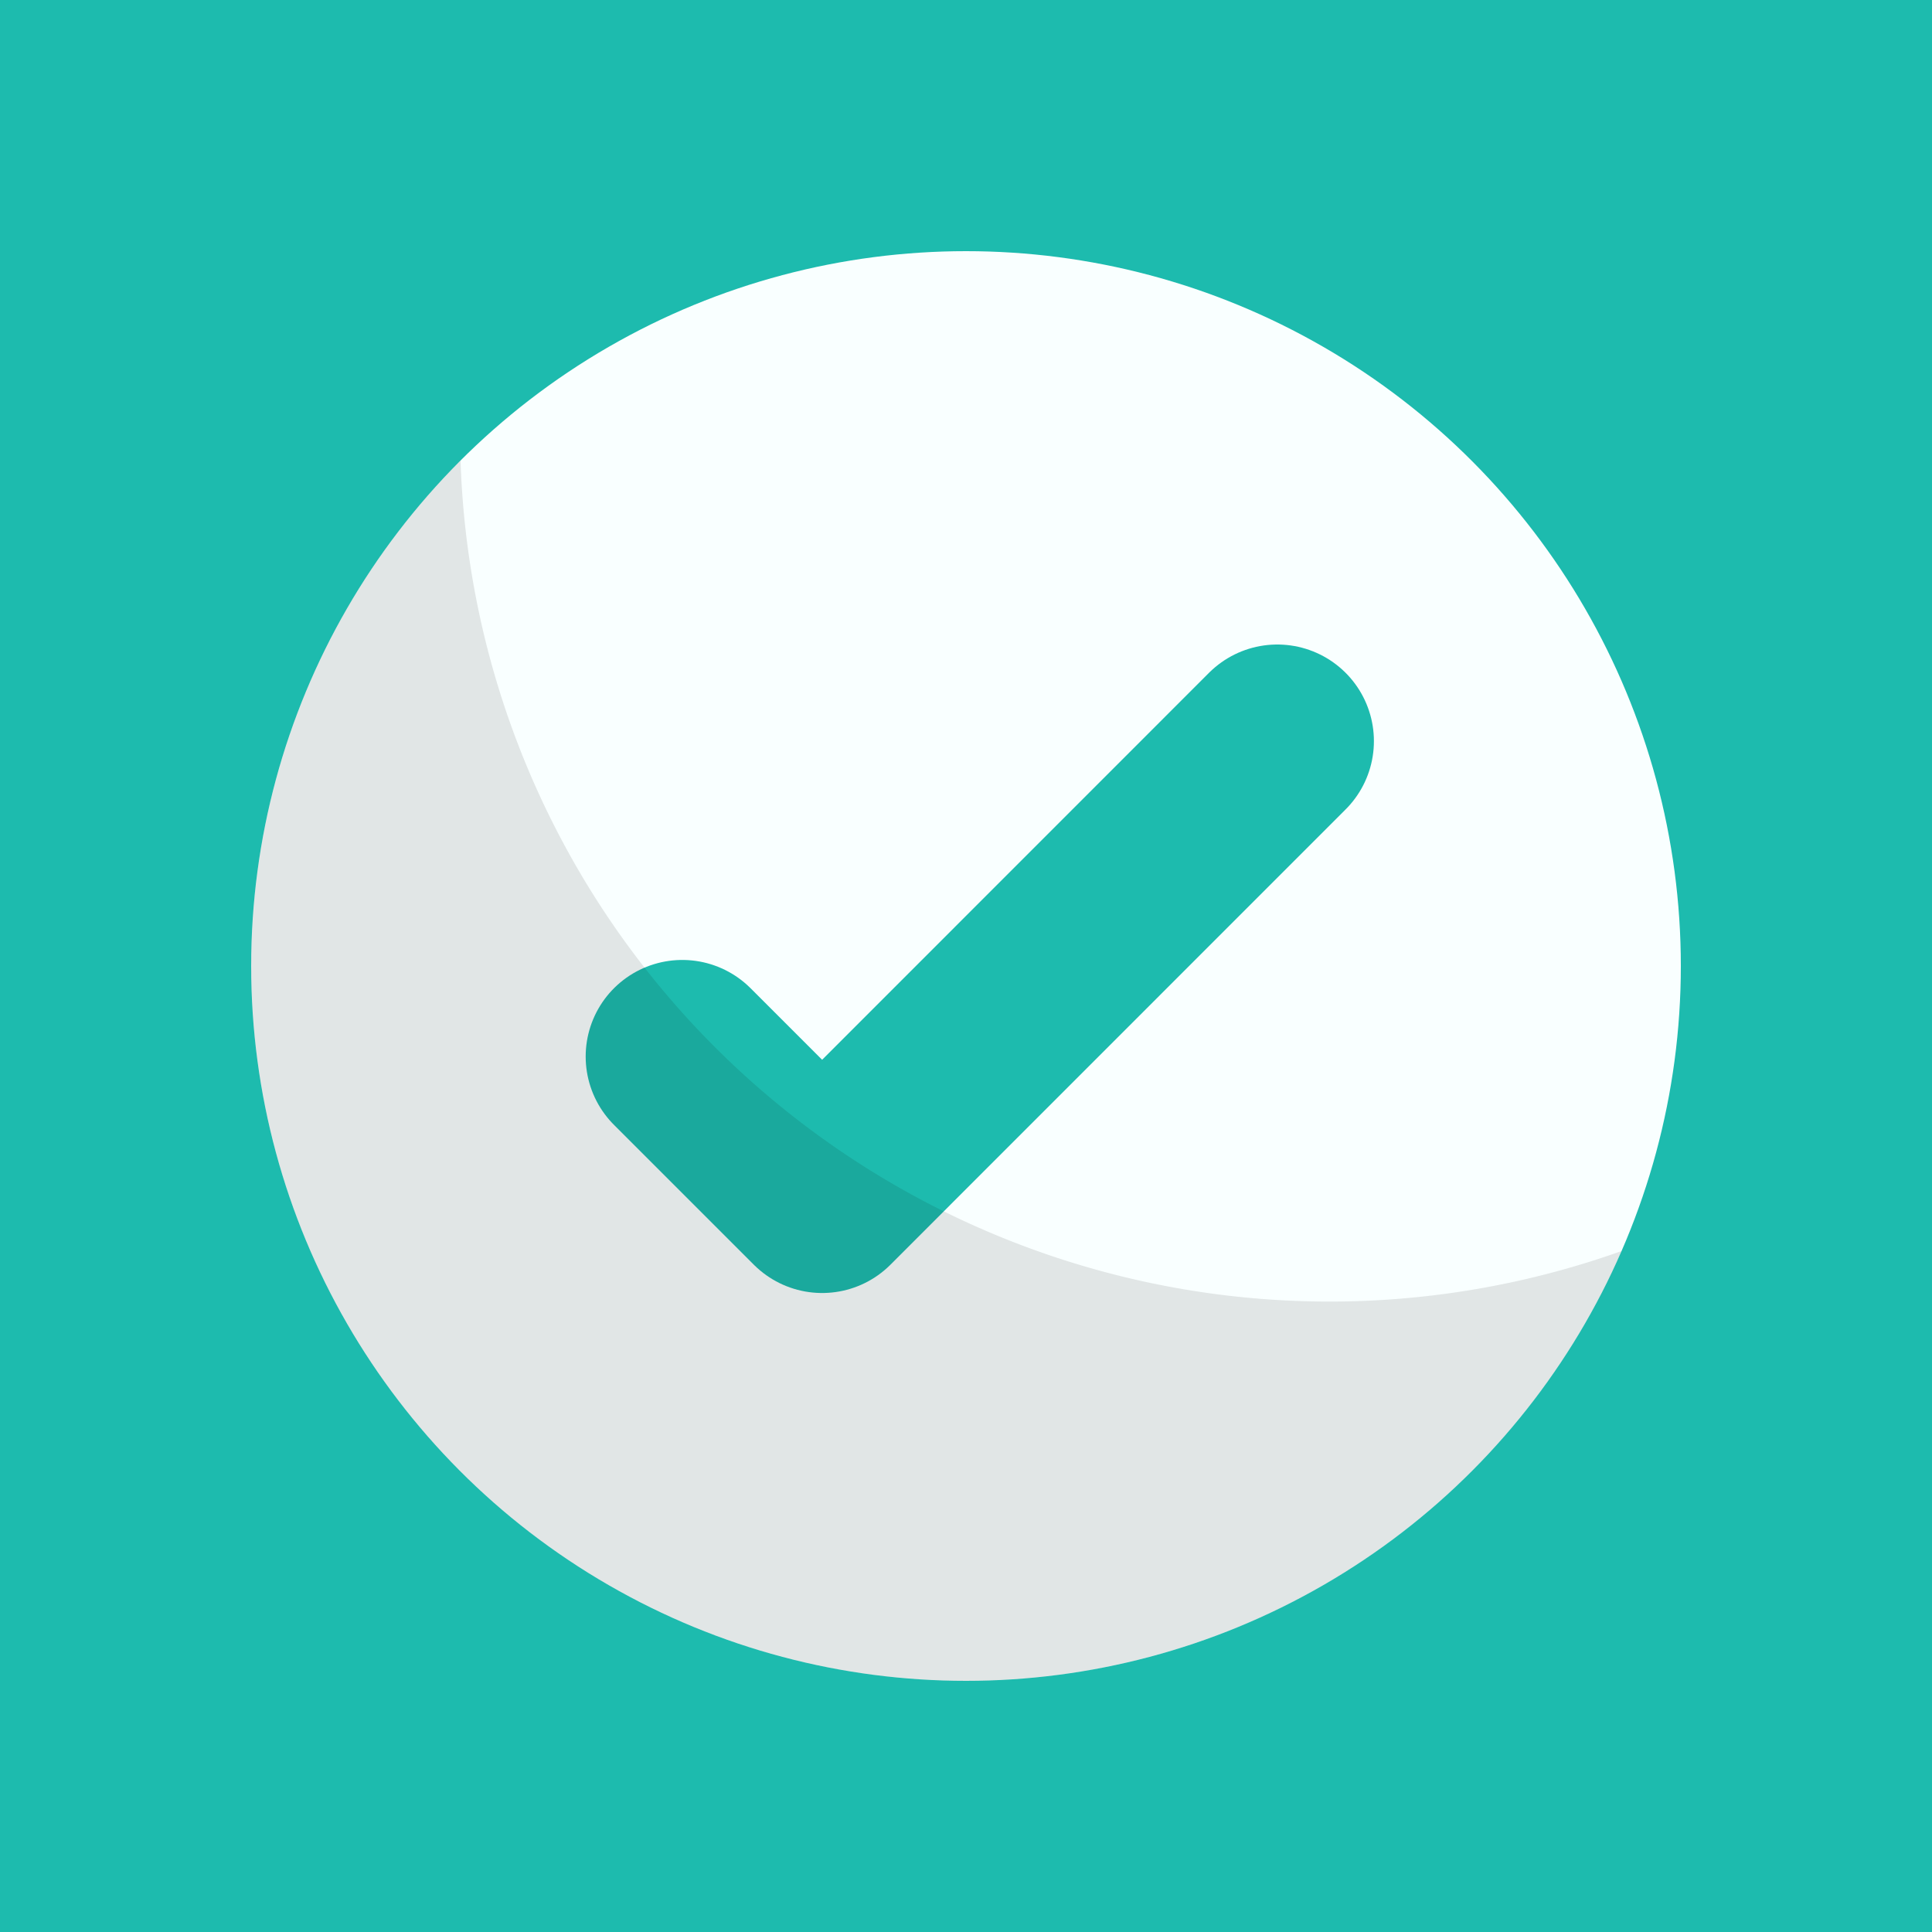 <svg width="1000" height="1000" viewBox="0 0 1000 1000" fill="none" xmlns="http://www.w3.org/2000/svg">
    <rect x="0" y="0" width="1000" height="1000" fill="#1DBBAE"/>
    <circle cx="500" cy="500" r="370" fill="#F9FFFF"/>
    <path d="M353.146 546.868L425.535 619.257L661.133 383.6"
          stroke="#1DBBAE" stroke-width="100" stroke-linecap="round" stroke-linejoin="round"/>
<!--    <path d="M23.837 23.837A37 37 1 1 0 83.9312 64.7537A45 45 1 0 1 23.837 23.837Z" fill="#327698" fill-opacity="0.146"/>-->
    <path d="M238.37 238.37A370 370 1 1 0 839.312 647.537A450 450 1 0 1 238.37 238.37Z" fill="#000000" fill-opacity="0.1"/>
</svg>